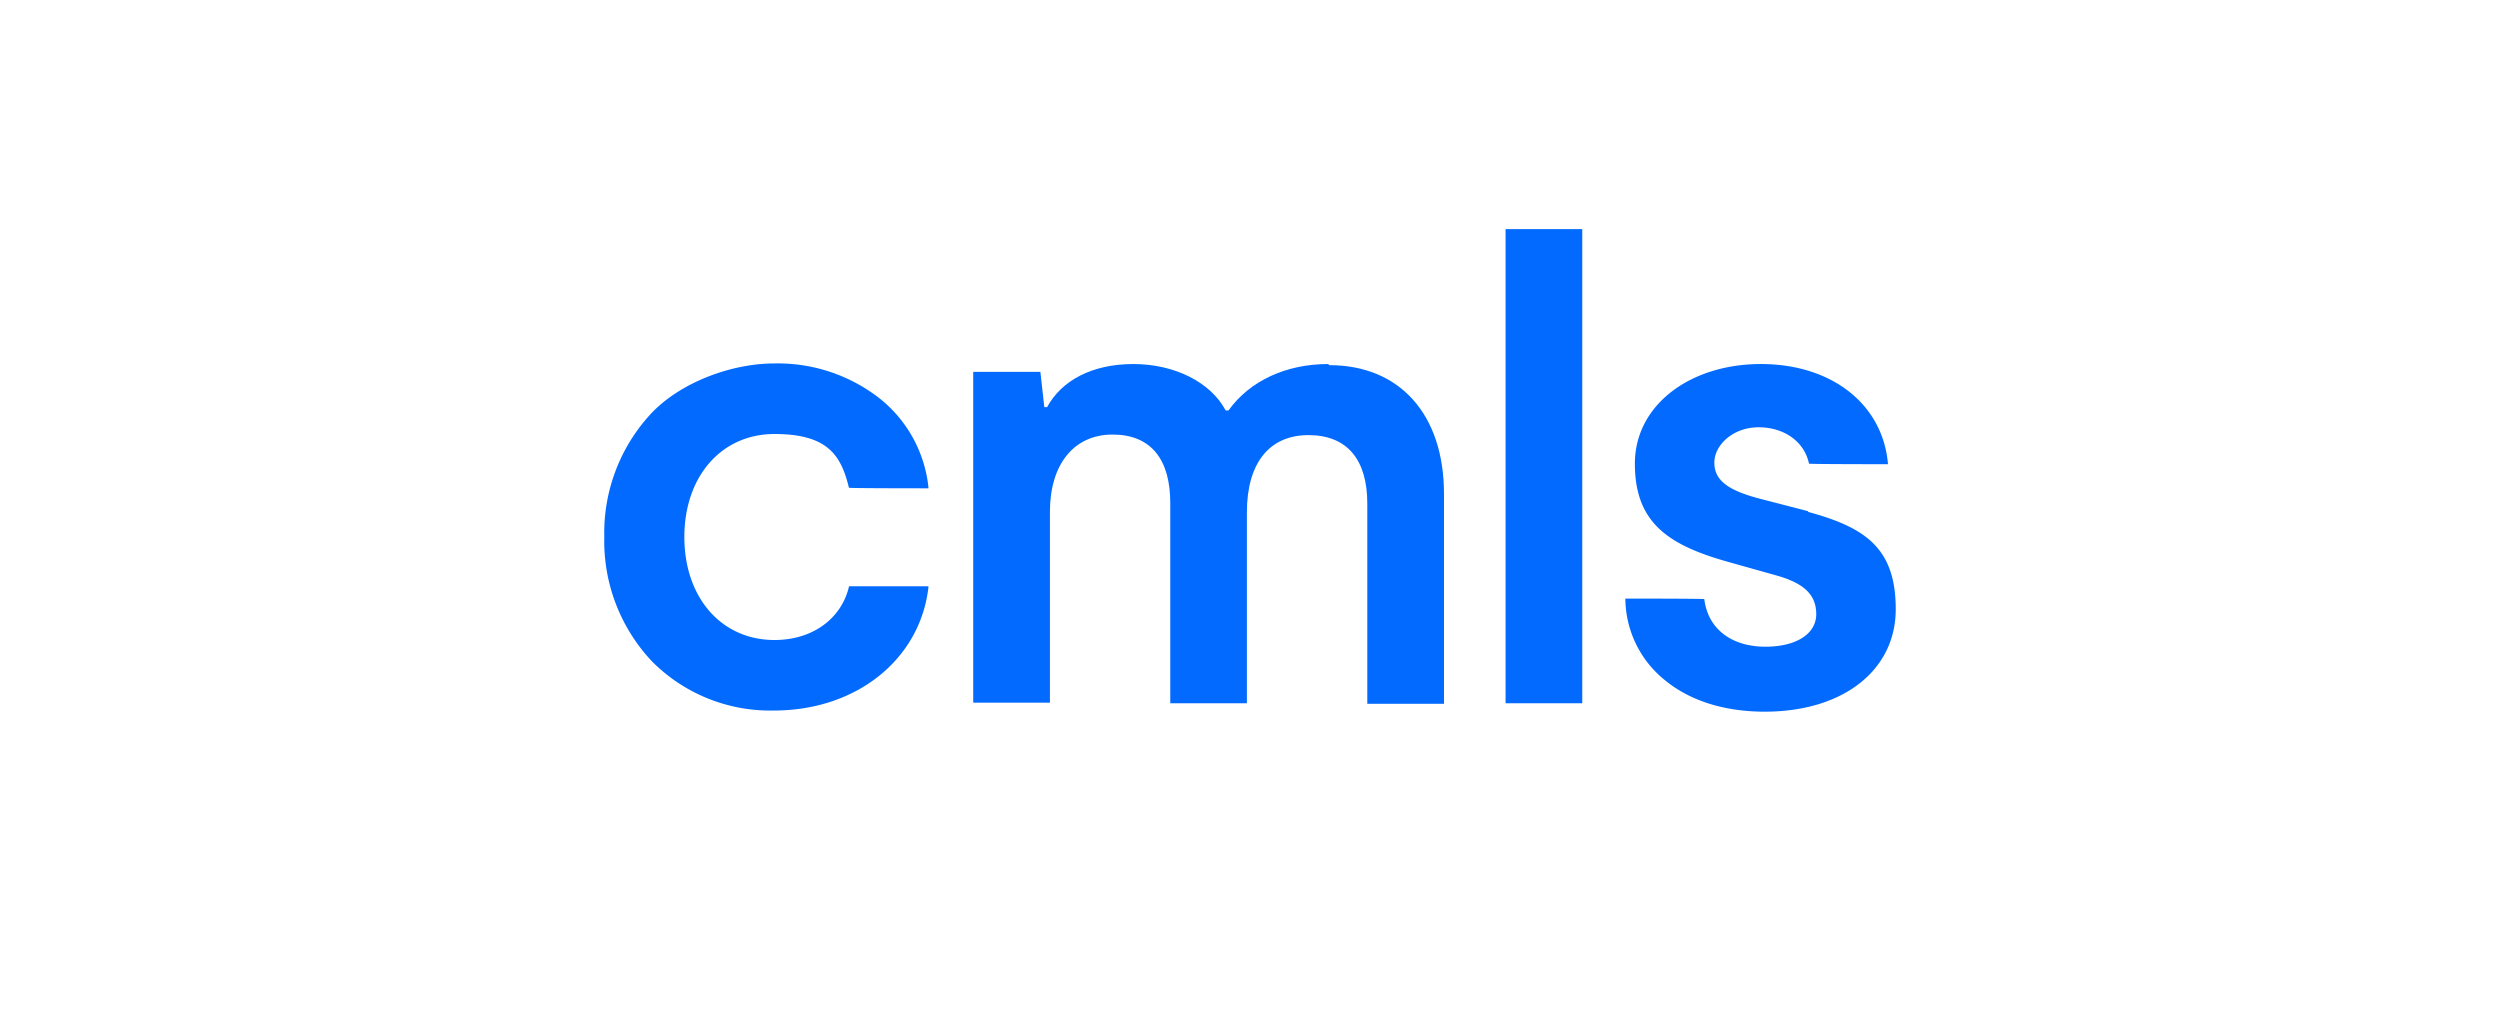 <svg xmlns="http://www.w3.org/2000/svg" xmlns:xlink="http://www.w3.org/1999/xlink" width="473" height="194" viewBox="0 0 473 194"><defs><clipPath id="clip-Web_1920_20"><rect width="473" height="194"></rect></clipPath></defs><g id="Web_1920_20" data-name="Web 1920 &#x2013; 20" clip-path="url(#clip-Web_1920_20)"><g id="Group" transform="translate(104.493 33.439)"><g id="Calque_2" transform="translate(9.833 9.911)"><g id="Layer_1"><g id="Group-2" data-name="Group"><path id="Vector" d="M46.287,42.155h15.04v.212c-1.591,13.662-13.664,23.3-29.232,23.3A31.534,31.534,0,0,1,9.005,56.347,33.162,33.162,0,0,1,0,32.835a33.162,33.162,0,0,1,9-23.512C14.831,3.287,24.468,0,32.094,0A31.316,31.316,0,0,1,51.9,6.464,24.785,24.785,0,0,1,61.327,23.41v.212s-15.04,0-15.04-.105C44.8,17.368,42.262,13.349,32.2,13.349S15.148,21.4,15.148,32.837,22.139,52.323,32.2,52.323c7.1,0,12.6-3.919,14.087-10.062Z" transform="translate(0.006 25.416)" fill="#026aff"></path><path id="Vector-2" data-name="Vector" d="M67.36.212c13.345,0,21.712,9.32,21.712,24.36V64.288H74.561V26.37c0-8.155-3.707-12.922-11.127-12.922s-11.651,5.3-11.651,14.615V64.183h-14.5V26.265c0-8.155-3.6-12.922-10.908-12.922S14.514,18.956,14.514,27.959V64.076H0V1.483H12.709l.742,6.672h.53C16.734,3.074,22.559,0,30.291,0S44.906,3.389,47.767,8.784h.53C52.32,3.177,59.205,0,67.148,0Z" transform="translate(69.805 25.525)" fill="#026aff"></path><path id="Vector-3" data-name="Vector" d="M0,0H14.51V89.707H0Z" transform="translate(170.528)" fill="#026aff"></path><path id="Vector-4" data-name="Vector" d="M34.528,27.963c10.908,2.966,16.628,6.881,16.628,18.429S41.2,65.774,26.373,65.774c-7.519,0-14.087-2.013-18.852-5.931A19.968,19.968,0,0,1,0,44.588v-.212s14.933,0,14.933.105c.741,5.931,5.508,9,11.544,9s9.638-2.542,9.638-6.149-2.222-5.818-7.42-7.3l-9.427-2.648C8.052,34.21,1.8,29.973,1.8,18.852S12.286,0,25.631,0,48.616,7.519,49.673,18.74v.212s-14.933,0-14.933-.105c-.848-4.13-4.66-6.881-9.532-6.881s-8.371,3.392-8.371,6.675,2.436,5.19,8.367,6.778l9.427,2.436Z" transform="translate(193.192 25.525)" fill="#026aff"></path></g></g></g></g></g></svg>